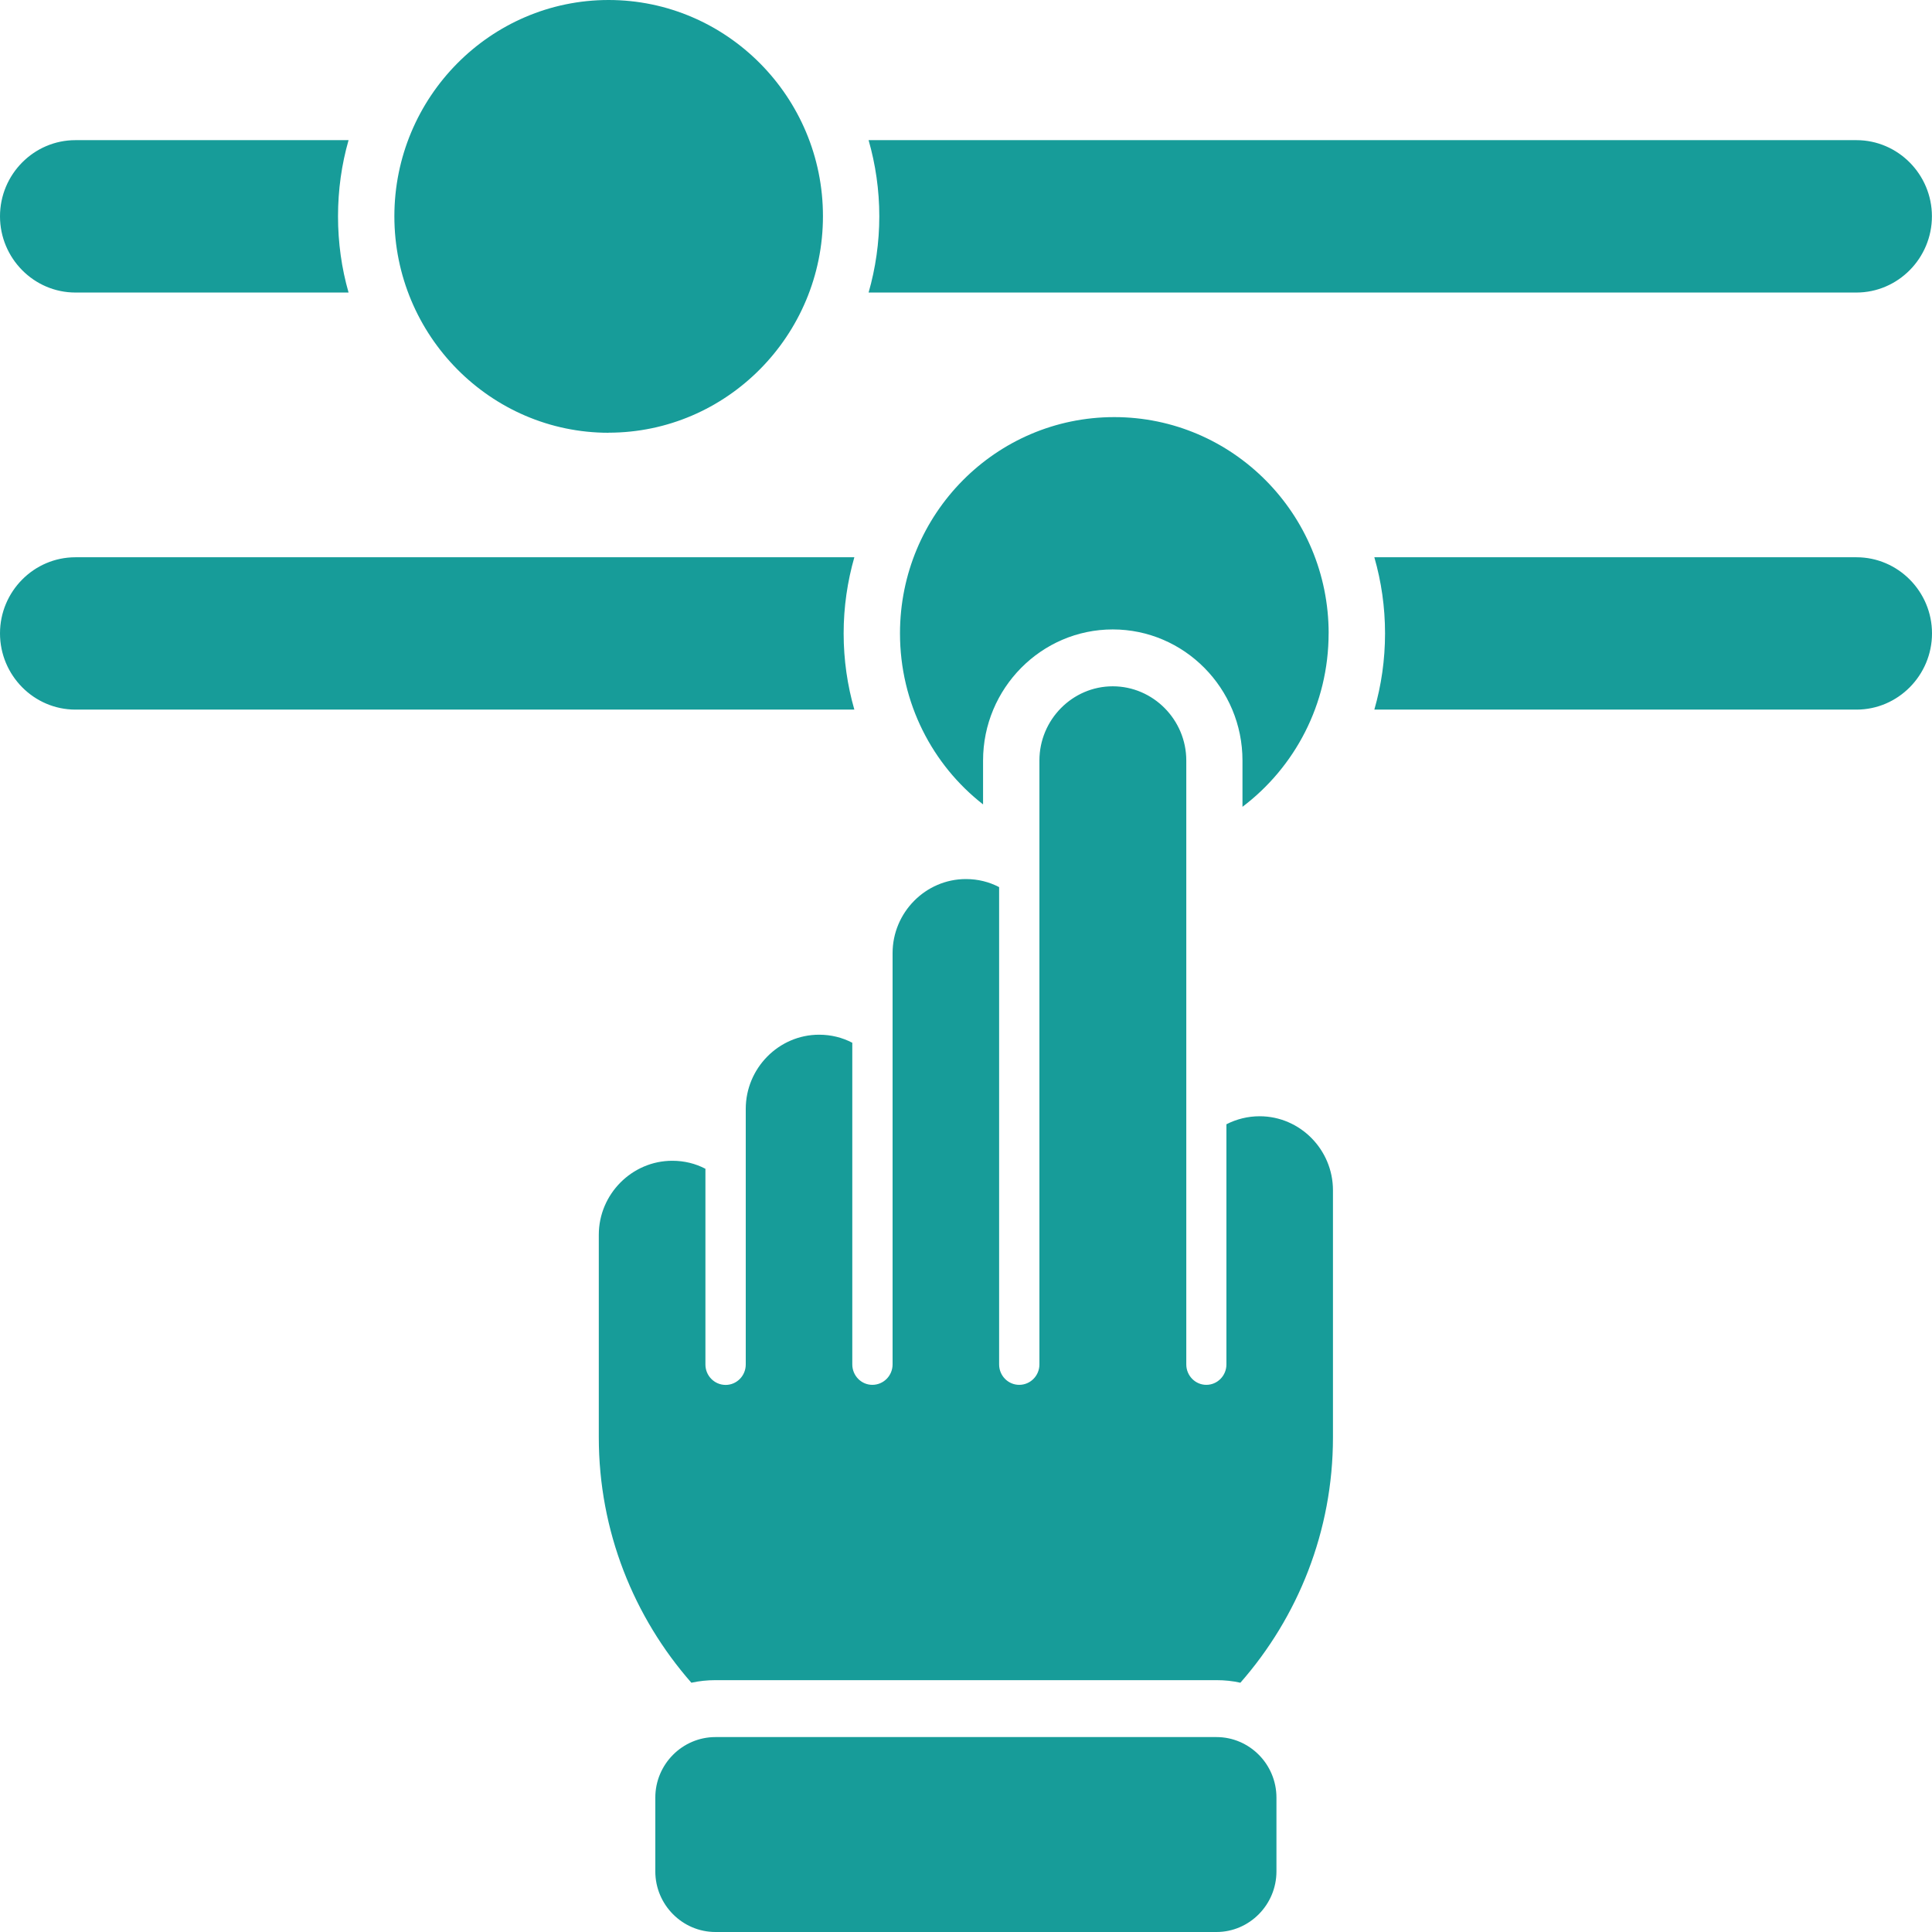<svg xmlns="http://www.w3.org/2000/svg" fill="none" viewBox="0 0 48 48" height="48" width="48">
<g clip-path="url(#clip0_5769_6451)">
<g clip-path="url(#clip1_5769_6451)">
<path fill="#179C99" d="M48 15.736C48 16.778 47.156 17.63 46.124 17.63H34.145C34.318 17.03 34.411 16.395 34.411 15.736C34.411 15.078 34.318 14.447 34.145 13.845H46.124C47.156 13.845 48 14.695 48 15.736ZM20.96 15.736C20.96 15.082 21.054 14.447 21.226 13.845H1.874C0.842 13.845 0 14.695 0 15.736C0 16.778 0.842 17.63 1.874 17.63H21.226C21.054 17.03 20.96 16.395 20.96 15.736ZM33.01 15.736C33.01 12.77 30.625 10.363 27.683 10.363C24.74 10.363 22.36 12.77 22.36 15.736C22.36 17.466 23.167 19.005 24.424 19.985V18.895C24.424 17.102 25.872 15.638 27.646 15.638C29.421 15.638 30.869 17.1 30.869 18.895V20.045C32.167 19.063 33.009 17.499 33.009 15.735L33.01 15.736ZM31.295 27.733C30.999 27.733 30.719 27.805 30.47 27.932V33.899C30.47 34.179 30.246 34.406 29.971 34.406C29.697 34.406 29.473 34.179 29.473 33.899V18.895C29.473 17.882 28.65 17.051 27.646 17.051C26.643 17.051 25.824 17.882 25.824 18.895V33.899C25.824 34.179 25.6 34.406 25.322 34.406C25.047 34.406 24.823 34.179 24.823 33.899V22.04C24.574 21.91 24.296 21.84 23.998 21.84C22.995 21.84 22.176 22.671 22.176 23.68V33.898C22.176 34.179 21.951 34.406 21.673 34.406C21.399 34.406 21.175 34.179 21.175 33.898V25.907C20.927 25.777 20.647 25.707 20.35 25.707C19.349 25.707 18.528 26.538 18.528 27.551V33.901C18.528 34.181 18.303 34.408 18.029 34.408C17.751 34.408 17.526 34.181 17.526 33.901V29.038C17.279 28.908 16.999 28.839 16.703 28.839C15.7 28.839 14.877 29.669 14.877 30.678V35.711C14.877 38.042 15.748 40.178 17.177 41.807C17.369 41.764 17.57 41.743 17.776 41.743H30.223C30.426 41.743 30.626 41.763 30.817 41.807C32.246 40.178 33.117 38.044 33.117 35.711V29.572C33.117 28.561 32.298 27.733 31.295 27.733ZM30.223 43.157H17.775C16.953 43.157 16.281 43.833 16.281 44.661V46.495C16.281 47.322 16.953 48 17.775 48H30.223C31.042 48 31.713 47.322 31.713 46.495V44.661C31.713 43.831 31.042 43.157 30.223 43.157ZM1.874 7.268H8.66C8.488 6.668 8.398 6.032 8.398 5.374C8.398 4.716 8.488 4.084 8.66 3.482H1.874C0.842 3.482 0 4.332 0 5.374C0 6.416 0.842 7.268 1.874 7.268ZM46.122 7.268C47.154 7.268 47.998 6.416 47.998 5.374C47.998 4.332 47.154 3.482 46.122 3.482H21.58C21.752 4.082 21.846 4.718 21.846 5.374C21.846 6.028 21.752 6.668 21.58 7.268H46.122ZM15.119 10.75C18.054 10.75 20.446 8.335 20.446 5.372C20.448 2.411 18.054 0 15.121 0C12.186 0 9.798 2.413 9.798 5.374C9.798 8.337 12.188 10.752 15.121 10.752L15.119 10.75Z" clip-rule="evenodd" fill-rule="evenodd"></path>
</g>
</g>
<defs>
<clipPath id="clip0_5769_6451">
<rect fill="white" height="48" width="48"></rect>
</clipPath>
<clipPath id="clip1_5769_6451">
<rect fill="white" height="48" width="48"></rect>
</clipPath>
</defs>
</svg>
